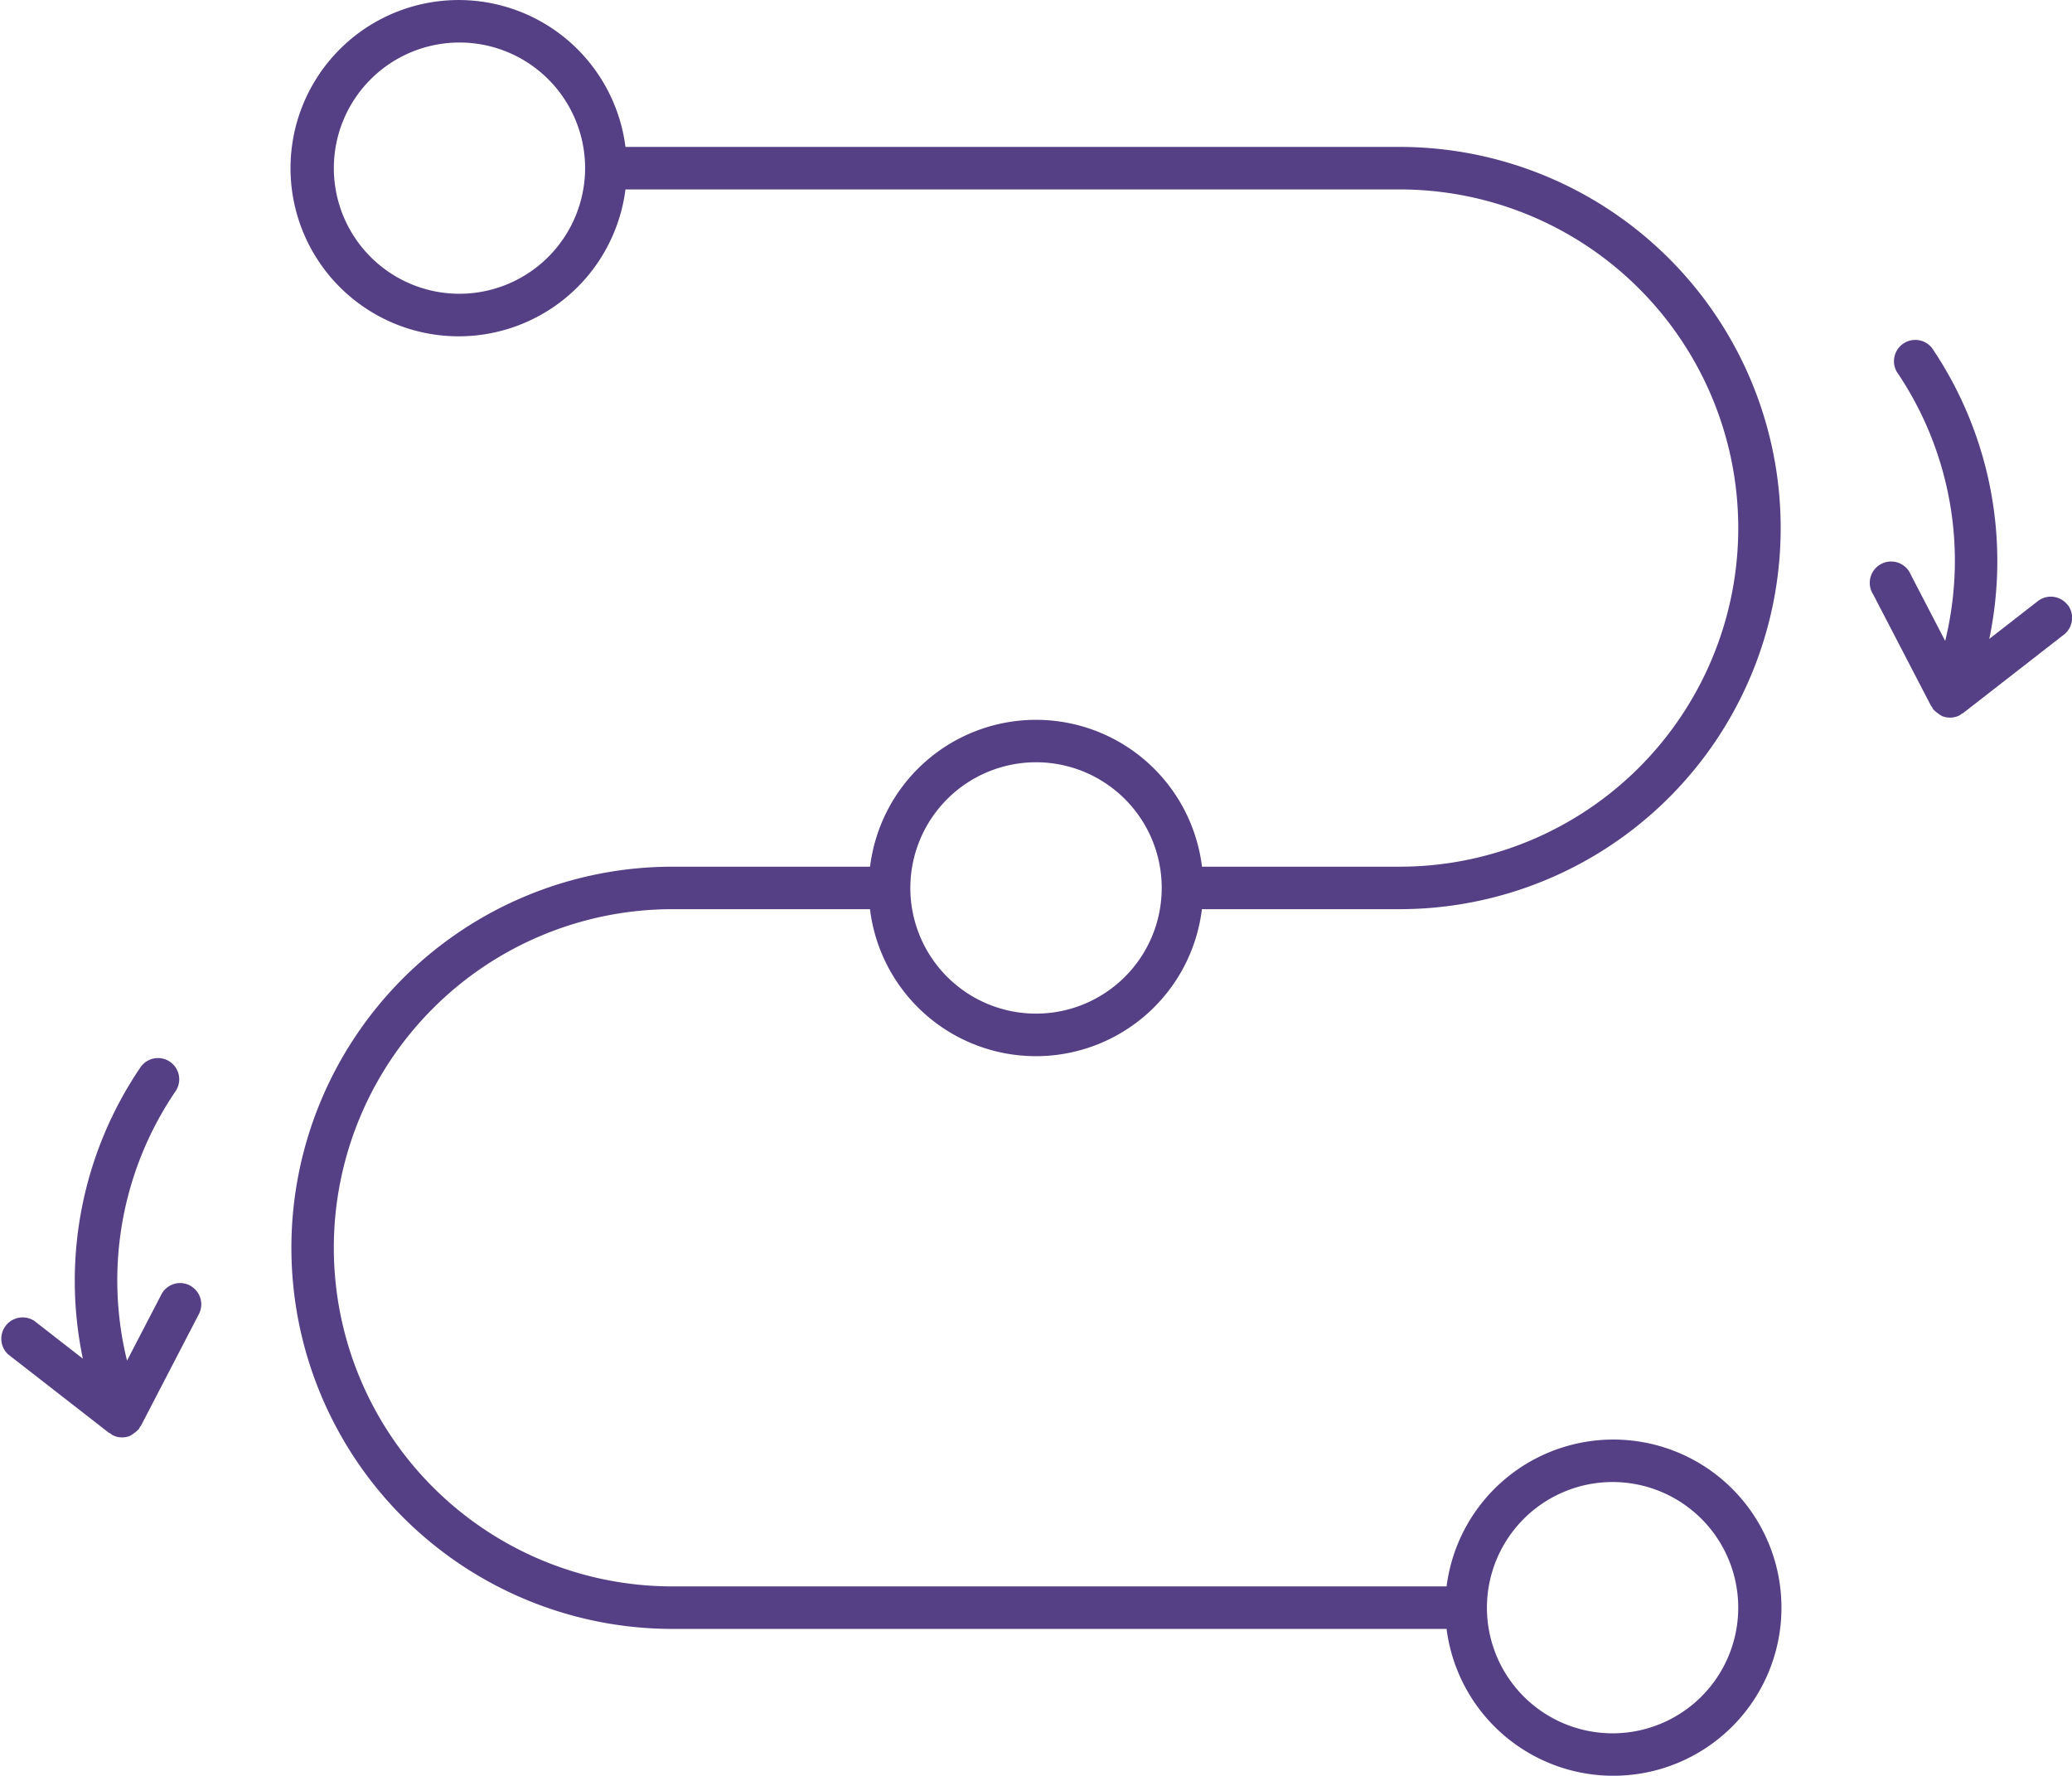 <svg xmlns="http://www.w3.org/2000/svg" width="106.857" height="91.589" viewBox="0 0 106.857 91.589"><g id="noun-workflow-4319645" transform="translate(-77.014 -46.019)"><path id="Path_88114" data-name="Path 88114" d="M173.431,92.91h10.187a8.622,8.622,0,0,0,17.118,0h10.191a19.657,19.657,0,0,0,0-39.314H171.008a8.672,8.672,0,1,0,0,2.193h39.923a17.465,17.465,0,0,1,0,34.93H200.74a8.623,8.623,0,0,0-17.118,0H173.435a19.656,19.656,0,1,0,0,39.312h39.919a8.67,8.67,0,1,0,0-2.193H173.431a17.464,17.464,0,1,1,0-34.928ZM162.447,61.17a6.479,6.479,0,1,1,6.479-6.479A6.488,6.488,0,0,1,162.447,61.17Zm29.728,24.163a6.482,6.482,0,1,1-6.476,6.479A6.487,6.487,0,0,1,192.174,85.333Zm29.738,37.122a6.48,6.48,0,1,1-6.478,6.478A6.485,6.485,0,0,1,221.912,122.455Z" transform="translate(-61.737)" fill="#554085"></path><path id="Path_88115" data-name="Path 88115" d="M580.059,148.962a1.092,1.092,0,0,0-1.537-.19l-2.5,1.946a19.621,19.621,0,0,0-2.959-15.011,1.1,1.1,0,0,0-1.815,1.23,17.35,17.35,0,0,1,3,9.785,17.544,17.544,0,0,1-.5,4.1l-1.771-3.411a1.1,1.1,0,1,0-1.944,1.01l2.992,5.763c.013.022.037.031.048.053.025.037.031.081.057.116.013.018.035.022.046.037a1.1,1.1,0,0,0,.195.164.988.988,0,0,0,.107.079c.026.013.048.031.074.044.011,0,.02.015.031.02a1.091,1.091,0,0,0,.916-.042c.024-.011.037-.033.057-.046s.046-.031.073-.048c.011-.008.026,0,.037-.013l5.2-4.047a1.1,1.1,0,0,0,.2-1.541Z" transform="translate(-396.417 -71.747)" fill="#554085"></path><path id="Path_88116" data-name="Path 88116" d="M86.811,336.632a1.088,1.088,0,0,0-1.477.467l-1.769,3.408a17.329,17.329,0,0,1,2.494-13.882,1.095,1.095,0,1,0-1.813-1.228,19.583,19.583,0,0,0-2.959,15.009l-2.5-1.947a1.1,1.1,0,0,0-1.349,1.729l5.2,4.047c.011.008.026,0,.04.013a.333.333,0,0,0,.074.048c.02.013.033.035.055.046a1.07,1.07,0,0,0,.5.125,1.133,1.133,0,0,0,.412-.079c.013,0,.02-.015.033-.022a.621.621,0,0,0,.074-.044.707.707,0,0,0,.1-.074,1.061,1.061,0,0,0,.2-.169c.013-.015.033-.022.046-.037.024-.034.031-.076.053-.111s.04-.033.053-.055l2.992-5.768a1.094,1.094,0,0,0-.467-1.477Z" transform="translate(0 -224.313)" fill="#554085"></path></g></svg>